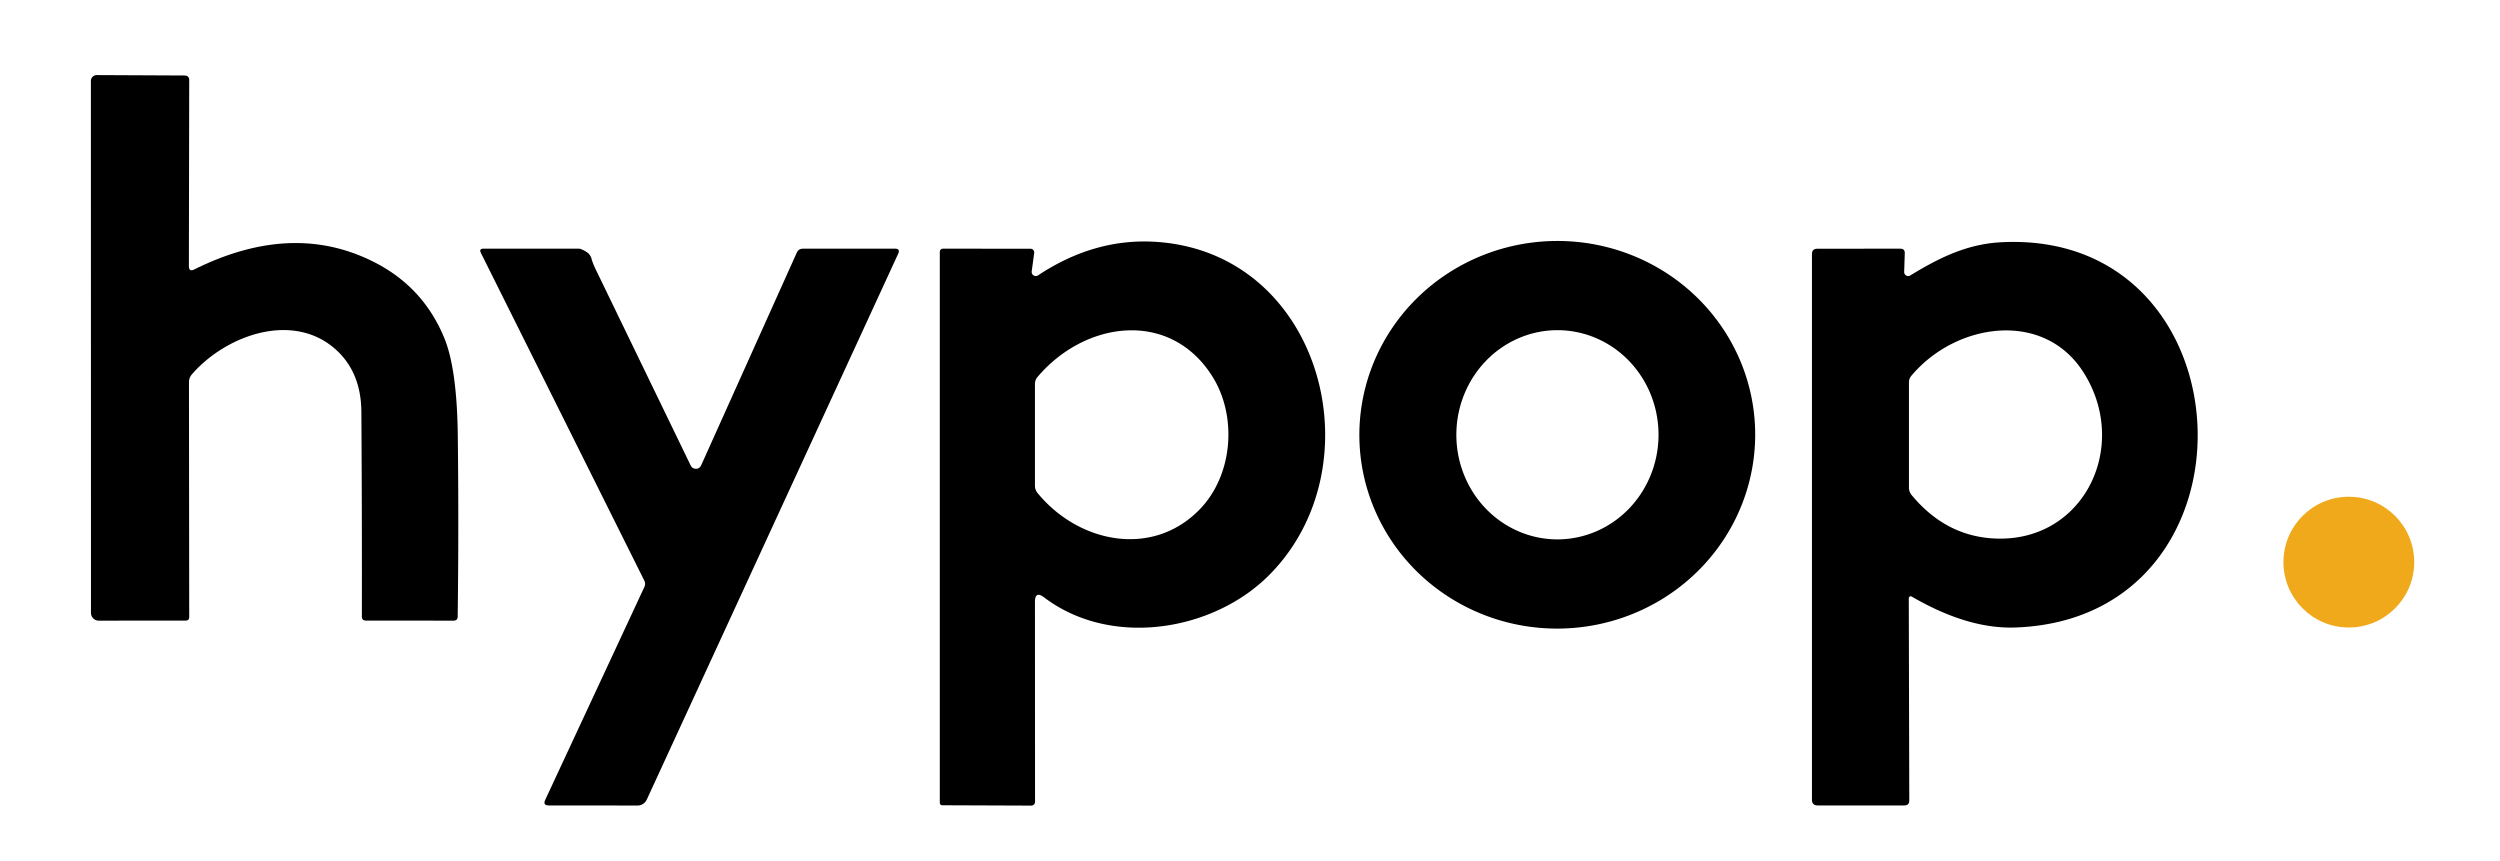 <?xml version="1.0" encoding="UTF-8" standalone="no"?>
<!DOCTYPE svg PUBLIC "-//W3C//DTD SVG 1.1//EN" "http://www.w3.org/Graphics/SVG/1.1/DTD/svg11.dtd">
<svg xmlns="http://www.w3.org/2000/svg" version="1.1" viewBox="0.00 0.00 299.00 103.00">
<path fill="#000000" d="
  M 22.59 31.81
  Q 22.59 32.55 23.25 32.22
  Q 35.05 26.36 44.85 31.40
  Q 50.65 34.38 53.14 40.43
  Q 54.65 44.11 54.75 52.02
  Q 54.88 62.88 54.74 73.73
  Q 54.74 74.23 54.24 74.23
  L 43.77 74.22
  Q 43.28 74.22 43.28 73.74
  Q 43.30 61.48 43.22 49.26
  Q 43.19 44.67 40.34 41.97
  C 35.24 37.14 27.09 40.01 22.95 44.77
  A 1.47 1.43 -25.3 0 0 22.60 45.71
  L 22.63 73.79
  Q 22.63 74.22 22.21 74.22
  L 11.81 74.23
  A 0.93 0.93 0.0 0 1 10.88 73.30
  L 10.87 9.68
  A 0.70 0.70 0.0 0 1 11.57 8.98
  L 22.06 9.03
  Q 22.64 9.04 22.63 9.61
  L 22.59 31.81
  Z"
/>
<path fill="#000000" d="
  M 123.78 72.00
  L 123.79 95.91
  A 0.45 0.44 0.0 0 1 123.34 96.35
  L 112.73 96.31
  Q 112.40 96.31 112.40 95.98
  L 112.40 30.17
  Q 112.40 29.74 112.83 29.74
  L 123.25 29.75
  A 0.44 0.44 0.0 0 1 123.69 30.25
  L 123.39 32.47
  A 0.49 0.49 0.0 0 0 124.14 32.94
  Q 131.06 28.35 138.59 28.95
  C 158.22 30.50 164.71 55.83 151.78 68.79
  C 145.08 75.51 132.88 77.52 124.88 71.45
  Q 123.78 70.62 123.78 72.00
  Z
  M 123.78 45.93
  L 123.78 58.08
  Q 123.78 58.60 124.12 59.00
  C 128.99 64.91 137.72 66.73 143.39 61.02
  C 147.49 56.89 148.01 49.77 144.98 44.99
  C 139.95 37.03 129.83 38.33 124.10 45.07
  Q 123.78 45.44 123.78 45.93
  Z"
/>
<path fill="#000000" d="
  M 209.916 51.546
  A 23.67 23.18 -1.1 0 1 186.695 75.176
  A 23.67 23.18 -1.1 0 1 162.584 52.454
  A 23.67 23.18 -1.1 0 1 185.805 28.824
  A 23.67 23.18 -1.1 0 1 209.916 51.546
  Z
  M 186.204 64.51
  A 12.51 12.09 90.3 0 0 198.36 52.063
  A 12.51 12.09 90.3 0 0 186.335 39.49
  A 12.51 12.09 90.3 0 0 174.18 51.937
  A 12.51 12.09 90.3 0 0 186.204 64.51
  Z"
/>
<path fill="#000000" d="
  M 228.46 32.95
  C 231.91 30.84 235.21 29.21 239.23 28.98
  C 269.41 27.29 271.37 74.02 241.00 75.05
  Q 235.33 75.24 228.64 71.35
  A 0.23 0.23 0.0 0 0 228.29 71.55
  L 228.35 95.74
  Q 228.35 96.33 227.76 96.33
  L 217.39 96.33
  Q 216.71 96.32 216.71 95.64
  L 216.71 30.39
  Q 216.71 29.75 217.36 29.75
  L 227.28 29.74
  Q 227.82 29.74 227.81 30.28
  L 227.74 32.53
  A 0.48 0.47 75.1 0 0 228.46 32.95
  Z
  M 249.19 44.54
  C 244.42 37.02 233.92 38.61 228.61 44.93
  Q 228.31 45.28 228.31 45.74
  L 228.31 58.31
  Q 228.31 58.82 228.64 59.22
  Q 232.49 63.86 237.92 64.36
  C 248.99 65.37 254.91 53.56 249.19 44.54
  Z"
/>
<path fill="#000000" d="
  M 70.76 30.99
  A 2.84 0.34 61.3 0 0 71.28 32.29
  L 82.61 55.68
  A 0.69 0.68 44.3 0 0 83.85 55.67
  L 95.29 30.23
  Q 95.50 29.75 96.03 29.74
  L 107.03 29.74
  Q 107.70 29.74 107.42 30.35
  L 77.35 95.64
  A 1.21 1.20 12.1 0 1 76.25 96.34
  L 65.64 96.33
  Q 64.90 96.33 65.21 95.66
  L 77.06 70.22
  Q 77.25 69.81 77.05 69.42
  L 57.52 30.26
  Q 57.26 29.74 57.83 29.74
  L 69.25 29.74
  A 1.39 0.28 35.0 0 1 70.13 30.12
  Q 70.62 30.43 70.76 30.99
  Z"
/>
<circle fill="#f0a91b" cx="280.92" cy="67.23" r="7.82"/>
</svg>
